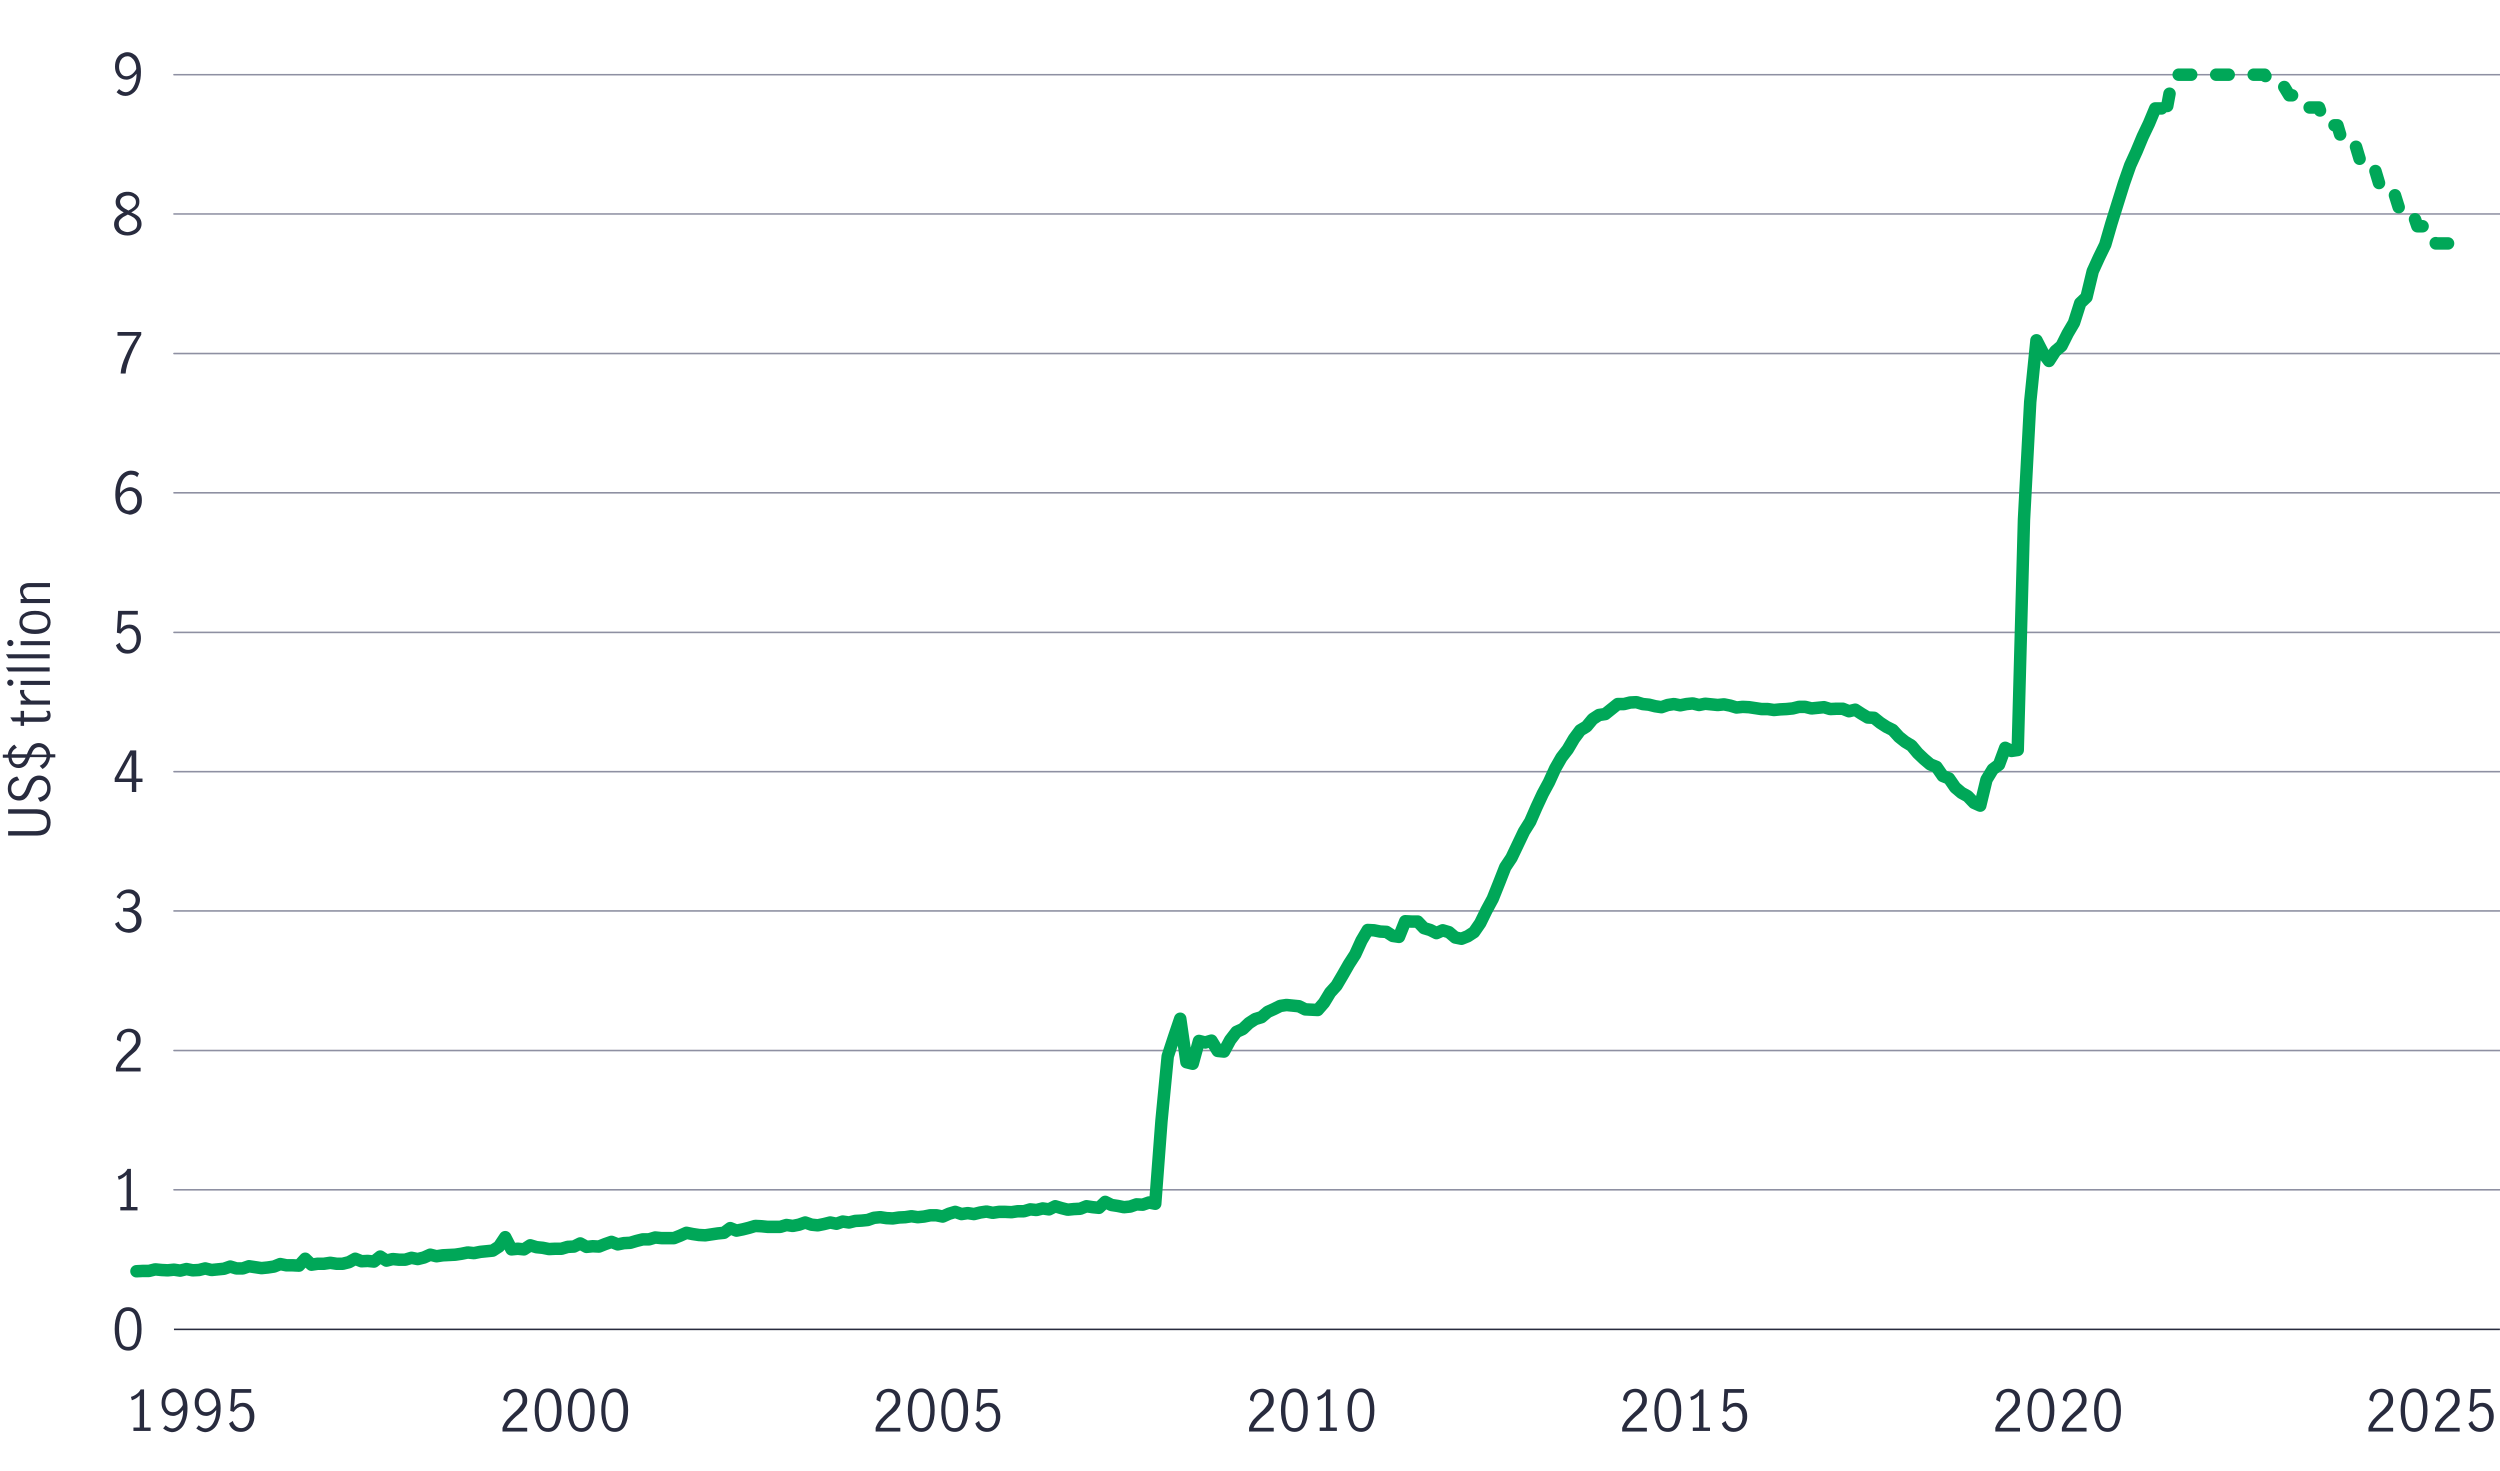 <?xml version="1.0" encoding="utf-8"?>
<!-- Generator: Adobe Illustrator 24.3.0, SVG Export Plug-In . SVG Version: 6.00 Build 0)  -->
<svg version="1.1" xmlns="http://www.w3.org/2000/svg" xmlns:xlink="http://www.w3.org/1999/xlink" x="0px" y="0px"
	 viewBox="0 0 800 470.7" style="enable-background:new 0 0 800 470.7;" xml:space="preserve">
<style type="text/css">
	.st0{fill:none;stroke:#BFBFC5;}
	.st1{clip-path:url(#SVGID_2_);}
	.st2{fill:none;stroke:#00A758;stroke-width:4;stroke-linecap:round;stroke-linejoin:round;stroke-miterlimit:1;}
	.st3{fill:none;stroke:#0000C1;stroke-width:4;stroke-linecap:round;stroke-linejoin:round;stroke-miterlimit:10;}
	.st4{fill:none;}
	.st5{enable-background:new    ;}
	.st6{fill:#282B3E;}
	.st7{fill:#00A758;}
	.st8{fill:#0000C1;}
	.st9{fill:none;stroke:#8E90A2;stroke-width:0.5;stroke-linecap:round;stroke-linejoin:round;stroke-miterlimit:10;}
	.st10{clip-path:url(#SVGID_4_);}
	.st11{fill:#D8D8D8;}
	.st12{fill:#E8E9EC;}
	.st13{clip-path:url(#SVGID_6_);}
	.st14{fill:none;stroke:#282B3E;stroke-width:0.5;stroke-miterlimit:10;}
	.st15{fill:none;stroke:#0000C1;stroke-width:4;stroke-linecap:round;stroke-miterlimit:10;}
	.st16{fill:#F2DAC1;fill-opacity:0;}
	.st17{fill-rule:evenodd;clip-rule:evenodd;fill:#0000C1;stroke:#FFFFFF;stroke-width:2;stroke-miterlimit:10;}
	.st18{fill-rule:evenodd;clip-rule:evenodd;fill:#EC6453;stroke:#FFFFFF;stroke-width:2;stroke-miterlimit:10;}
	.st19{display:none;}
	.st20{display:inline;}
	.st21{fill:#EC6453;}
	
		.st22{fill:none;stroke:#00A758;stroke-width:4;stroke-linecap:round;stroke-linejoin:round;stroke-miterlimit:1;stroke-dasharray:4,8;}
</style>
<g id="Scatter_chart">
</g>
<g id="Dots_only_for_scatter_chart">
</g>
<g id="Negative_numbers_for_stacked_bar_chart">
</g>
<g id="Positive_numbers_for_stacked_bar_chart">
</g>
<g id="Line_only">
</g>
<g id="Line_chart">
</g>
<g id="Bar_chart_and_numbers">
</g>
<g id="_x30__axis_line_black">
</g>
<g id="bar_chart_right_axis">
</g>
<g id="barchart_line_left_axis">
</g>
<g id="Stacked_bar_chart">
</g>
<g id="Pyramid_graphic">
</g>
<g id="Mountain_chart">
</g>
<g id="Pie_chart_3">
</g>
<g id="Pie_chart_2">
</g>
<g id="Private_credit_pie">
	<g>
		<g>
			<g transform="matrix(1 0 0 1 8 8)">
				<g>
					<g>
						<g transform="matrix(1 0 0 1 39.473 0)">
							<rect x="8.2" y="3.4" class="st16" width="744.3" height="414"/>
						</g>
						<g transform="matrix(1 0 0 1 39.473 0)">
							<g transform="matrix(1 0 0 1 0 263.2)">
								<path class="st14" d="M8.2,154.2h744.3"/>
							</g>
							<g transform="matrix(1 0 0 1 0 234.833)">
								<path class="st9" d="M8.2,137.9h744.3"/>
							</g>
							<g transform="matrix(1 0 0 1 0 206.467)">
								<path class="st9" d="M8.2,121.7h744.3"/>
							</g>
							<g transform="matrix(1 0 0 1 0 178.1)">
								<path class="st9" d="M8.2,105.4h744.3"/>
							</g>
							<g transform="matrix(1 0 0 1 0 149.733)">
								<path class="st9" d="M8.2,89.2h744.3"/>
							</g>
							<g transform="matrix(1 0 0 1 0 121.367)">
								<path class="st9" d="M8.2,73h744.3"/>
							</g>
							<g transform="matrix(1 0 0 1 0 93)">
								<path class="st9" d="M8.2,56.7h744.3"/>
							</g>
							<g transform="matrix(1 0 0 1 0 64.633)">
								<path class="st9" d="M8.2,40.5h744.3"/>
							</g>
							<g transform="matrix(1 0 0 1 0 36.267)">
								<path class="st9" d="M8.2,24.2h744.3"/>
							</g>
							<g transform="matrix(1 0 0 1 0 7.9)">
								<path class="st9" d="M8.2,8h744.3"/>
							</g>
						</g>
						<g>
							<g transform="matrix(1 0 0 1 39.473 0)">
								<g>
									<path class="st2" d="M644.2,26.7L644.2,26.7h-2l-2,4.8l-2,4.2l-2,4.8l-2,4.4l-2,5.7l-2,6.4l-2,6.4l-2,6.9l-2,4.1l-2,4.4
										l-2,8.3l-2,1.9l-2,6.3l-2,3.4l-2,4l-2,1.7l-2,3.1l-2-2.7l-2-3.9l-2,19.7l-2,37.7l-2,73.7l-2,0.3l-2-1l-2,5.4l-2,1.5l-2,3.3
										l-2,8.3l-2-0.9l-2-2.1l-2-1.1l-2-1.7l-2-2.9l-2-0.8l-2-2.9l-2-0.8l-2-1.7l-2-1.9l-2-2.4l-2-1.2l-2-1.6l-2-2.2l-2-1l-2-1.3
										l-2-1.6l-2-0.1l-2-1.2l-2-1.3l-2,0.5l-2-0.8l-2,0l-2,0.1l-2-0.6l-2,0.2l-2,0.2l-2-0.5l-2,0l-2,0.5l-2,0.2l-2,0.1l-2,0.2
										l-2-0.3l-2,0l-2-0.3l-2-0.3l-2-0.1l-2,0.2l-2-0.6l-2-0.4l-2,0.2l-2-0.2l-2-0.2l-2,0.4l-2-0.5l-2,0.2l-2,0.4l-2-0.4l-2,0.3
										l-2,0.7l-2-0.3l-2-0.5l-2-0.2l-2-0.6l-2,0.1l-2,0.5l-2,0l-2,1.6l-2,1.6l-2,0.3l-2,1.3l-2,2.4l-2,1.2l-2,2.7l-2,3.4l-2,2.6
										l-2,3.5l-2,4.4l-2,3.7l-2,4.3l-2,4.6l-2,3.2l-2,4.2l-2,4.2l-2,3l-2,5.1l-2,5l-2,3.7l-2,4.1l-2,2.9l-2,1.3l-2,0.8l-2-0.4
										l-2-1.7l-2-0.6l-2,0.9l-2-1l-2-0.6l-2-2.1l-2,0l-2-0.1l-2,5l-2-0.3l-2-1.3l-2-0.1l-2-0.4l-2-0.1l-2,3.4l-2,4.4l-2,3.1
										l-2,3.5l-2,3.4l-2,2.2l-2,3.3l-2,2.3l-2-0.1l-2-0.1l-2-1l-2-0.2l-2-0.2l-2,0.3l-2,1l-2,0.9l-2,1.7l-2,0.6l-2,1.3l-2,1.9
										l-2,0.9l-2,2.6l-2,3.7l-2-0.2l-2-3.3l-2,0.6l-2-0.5l-2,7.3l-2-0.5l-2-13.9l-2,5.9l-2,6.1l-2,20.7l-2,26.5l-2-0.4l-2,0.7
										l-2-0.1l-2,0.7l-2,0.2l-2-0.4l-2-0.3l-2-1l-2,1.9l-2-0.2l-2-0.3l-2,0.8l-2,0.1l-2,0.2l-2-0.5l-2-0.6l-2,1l-2-0.3l-2,0.5
										l-2-0.2l-2,0.6l-2,0l-2,0.3l-2-0.1l-2,0l-2,0.3l-2-0.4l-2,0.3l-2,0.5l-2-0.3l-2,0.3l-2-0.7l-2,0.6l-2,0.9l-2-0.4l-2,0
										l-2,0.4l-2,0.2l-2-0.3l-2,0.3l-2,0.1l-2,0.3l-2-0.1l-2-0.3l-2,0.2l-2,0.7l-2,0.2l-2,0.1l-2,0.5l-2-0.3l-2,0.7l-2-0.4
										l-2,0.5l-2,0.4l-2-0.2l-2-0.7l-2,0.7l-2,0.4l-2-0.3l-2,0.6l-2,0l-2,0l-2-0.2l-2-0.1l-2,0.6l-2,0.5l-2,0.4l-2-0.8l-2,1.5
										l-2,0.2l-2,0.3l-2,0.3l-2-0.1l-2-0.3l-2-0.4l-2,0.9l-2,0.8l-2,0l-2,0l-2-0.2l-2,0.6l-2,0l-2,0.5l-2,0.6l-2,0.1l-2,0.4
										l-2-0.8l-2,0.7l-2,0.8l-2-0.1l-2,0.2l-2-1.1l-2,1l-2,0.1l-2,0.6l-2,0l-2,0.1l-2-0.4l-2-0.2l-2-0.6l-2,1.3l-2-0.2l-2,0.2
										l-2-3.9l-2,3l-2,1.3l-2,0.2l-2,0.2l-2,0.4l-2-0.2l-2,0.4l-2,0.3l-2,0.1l-2,0.1l-2,0.3l-2-0.5l-2,0.9l-2,0.5l-2-0.4l-2,0.6
										l-2,0l-2-0.2l-2,0.5l-2-1.3l-2,1.6l-2-0.2l-2,0.1l-2-0.8l-2,1.1l-2,0.5l-2,0l-2-0.3l-2,0.3l-2,0l-2,0.3l-2-1.9l-2,2.2
										l-2-0.1l-2,0l-2-0.4l-2,0.8l-2,0.3l-2,0.2l-2-0.3l-2-0.3l-2,0.7l-2,0l-2-0.6l-2,0.7l-2,0.2l-2,0.2l-2-0.5l-2,0.5l-2,0.1
										l-2-0.4l-2,0.5l-2-0.3l-2,0.2l-2-0.1l-2-0.2l-2,0.5l-2,0l-2,0.1"/>
									<path class="st22" d="M735.9,69.9L735.9,69.9H732l-2-5.5h-3.9l-2-5.8h-3.9l-2-6.4h-3.9l-2-6.7h-3.9l-2-6.7h-3.9l-2-6.7
										h-3.9l-2-5.7H691l-2-3.9h-3.9l-2-3.3h-3.9l-2-3.3h-29.3l-2,10.8h-2"/>
								</g>
							</g>
						</g>
					</g>
				</g>
			</g>
		</g>
	</g>
	<g transform="matrix(0 -1 1 0 0 163.273)">
		<g>
			<g class="st5">
				<path class="st6" d="M-102.9,15.2c-0.8-0.7-1.2-1.8-1.2-3.3V2.6h1.4v8.5c0,1.2,0.2,2.2,0.6,2.9c0.4,0.7,1.1,1,2.2,1
					s1.8-0.3,2.2-1s0.6-1.6,0.6-2.9V2.6h1.4v9.2c0,1.5-0.4,2.6-1.2,3.3c-0.8,0.7-1.8,1.1-3,1.1C-101.1,16.2-102.1,15.9-102.9,15.2z"
					/>
				<path class="st6" d="M-91.8,15.3c-0.8-0.6-1.3-1.4-1.5-2.5l1.3-0.7c0.1,0.9,0.5,1.6,1,2.2c0.6,0.6,1.3,0.8,2.1,0.8
					c0.8,0,1.4-0.2,1.9-0.7c0.5-0.4,0.7-1.1,0.7-1.8c0-0.5-0.1-0.9-0.4-1.2c-0.3-0.3-0.6-0.6-1-0.8c-0.4-0.2-0.9-0.5-1.6-0.7
					c-0.8-0.3-1.4-0.6-1.9-0.9s-0.9-0.7-1.2-1.1s-0.5-1.1-0.5-1.8c0-0.7,0.2-1.3,0.5-1.9c0.3-0.5,0.8-1,1.4-1.3
					c0.6-0.3,1.3-0.4,2-0.4c1,0,1.8,0.3,2.5,0.8c0.7,0.5,1.1,1.3,1.3,2.2l-1.2,0.7c-0.1-0.8-0.4-1.4-0.9-1.9s-1-0.7-1.8-0.7
					c-0.7,0-1.3,0.2-1.7,0.6c-0.5,0.4-0.7,1-0.7,1.7c0,0.5,0.1,0.9,0.4,1.2c0.3,0.3,0.6,0.6,1,0.8c0.4,0.2,0.9,0.5,1.6,0.7
					c0.8,0.3,1.4,0.6,1.9,0.9c0.5,0.3,0.9,0.7,1.2,1.2c0.3,0.5,0.5,1.1,0.5,1.8c0,0.7-0.2,1.4-0.5,1.9s-0.8,1-1.4,1.3
					c-0.6,0.3-1.3,0.5-2.2,0.5C-90.1,16.2-91,15.9-91.8,15.3z"/>
				<path class="st6" d="M-75,14.2c-0.3,0.5-0.8,1-1.3,1.3s-1.2,0.5-1.8,0.6v1.6h-1V16c-0.8-0.1-1.5-0.4-2.2-0.8
					c-0.6-0.4-1.2-1-1.5-1.6l1-0.9c0.3,0.6,0.7,1.1,1.2,1.5c0.5,0.4,1,0.6,1.6,0.7V9.6c-0.7-0.3-1.3-0.6-1.8-0.8
					c-0.5-0.3-0.9-0.6-1.2-1.1s-0.5-1-0.5-1.7c0-0.9,0.3-1.7,0.9-2.3c0.6-0.6,1.4-0.9,2.4-1V0.9h1v1.6c0.7,0.1,1.3,0.3,1.9,0.7
					c0.5,0.4,1,0.8,1.3,1.4l-1,0.8c-0.5-1-1.2-1.6-2.1-1.7v4.9c0.8,0.3,1.4,0.6,1.9,0.9c0.5,0.3,0.9,0.6,1.2,1.1
					c0.3,0.5,0.5,1.1,0.5,1.8C-74.5,13-74.7,13.7-75,14.2z M-80.7,7.2c0.4,0.4,0.9,0.7,1.5,1V3.7c-0.6,0.1-1.1,0.3-1.5,0.6
					c-0.4,0.3-0.6,0.8-0.6,1.4C-81.3,6.3-81.1,6.8-80.7,7.2z M-76.5,14.1c0.5-0.4,0.7-1,0.7-1.6c0-0.6-0.2-1.1-0.6-1.5
					c-0.4-0.4-1-0.7-1.8-1v4.9C-77.5,14.8-76.9,14.6-76.5,14.1z"/>
				<path class="st6" d="M-67.2,15.6c-0.3-0.4-0.5-1.1-0.5-2.1V7.7H-69V6.6h1.4V4.1l1.3-0.8v3.3h2.1v1.1h-2.1v6.1
					c0,0.9,0.3,1.4,1,1.4c0.3,0,0.7-0.2,1.1-0.5l0,1.1c-0.5,0.3-1,0.4-1.5,0.4C-66.3,16.2-66.8,16-67.2,15.6z"/>
				<path class="st6" d="M-60.9,6.6v1.8c0.5-0.7,0.9-1.2,1.4-1.5s1-0.5,1.5-0.5c0.2,0,0.3,0,0.5,0.1v1.3c-0.2,0-0.4-0.1-0.6-0.1
					c-0.5,0-0.9,0.2-1.3,0.5c-0.4,0.3-0.9,0.9-1.5,1.7V16h-1.3V6.6H-60.9z"/>
				<path class="st6" d="M-55.9,4c-0.2-0.2-0.3-0.4-0.3-0.7c0-0.3,0.1-0.5,0.3-0.7c0.2-0.2,0.4-0.3,0.7-0.3s0.5,0.1,0.7,0.3
					c0.2,0.2,0.3,0.4,0.3,0.7c0,0.3-0.1,0.5-0.3,0.7s-0.4,0.3-0.7,0.3S-55.7,4.2-55.9,4z M-55.9,6.6h1.3V16h-1.3V6.6z"/>
				<path class="st6" d="M-51.6,2.7l1.3-0.8v14h-1.3V2.7z"/>
				<path class="st6" d="M-47.4,2.7l1.3-0.8v14h-1.3V2.7z"/>
				<path class="st6" d="M-43.2,4c-0.2-0.2-0.3-0.4-0.3-0.7c0-0.3,0.1-0.5,0.3-0.7c0.2-0.2,0.4-0.3,0.7-0.3s0.5,0.1,0.7,0.3
					c0.2,0.2,0.3,0.4,0.3,0.7c0,0.3-0.1,0.5-0.3,0.7s-0.4,0.3-0.7,0.3S-43,4.2-43.2,4z M-43.2,6.6h1.3V16h-1.3V6.6z"/>
				<path class="st6" d="M-38.6,14.9c-0.7-0.9-1-2.1-1-3.7c0-1.6,0.3-2.8,1-3.7c0.7-0.9,1.6-1.3,2.7-1.3c1.2,0,2.1,0.4,2.7,1.3
					c0.7,0.9,1,2.1,1,3.7c0,1.6-0.3,2.8-1,3.7c-0.7,0.9-1.6,1.3-2.7,1.3C-36.9,16.2-37.9,15.8-38.6,14.9z M-33.9,14
					c0.4-0.8,0.5-1.7,0.5-2.8c0-1.1-0.2-2-0.5-2.8c-0.4-0.8-1-1.2-1.9-1.2c-0.9,0-1.5,0.4-1.9,1.2c-0.3,0.8-0.5,1.7-0.5,2.8
					c0,1.1,0.2,2,0.5,2.8c0.3,0.8,1,1.2,1.9,1.2C-34.9,15.2-34.3,14.8-33.9,14z"/>
				<path class="st6" d="M-28.4,6.6v1c0.4-0.4,0.8-0.7,1.3-0.9c0.4-0.2,0.9-0.3,1.4-0.3c0.7,0,1.3,0.2,1.7,0.7
					c0.4,0.5,0.7,1.2,0.7,2.3V16h-1.3V9.3c0-0.5-0.1-0.9-0.4-1.3c-0.2-0.4-0.6-0.6-1.1-0.6c-0.7,0-1.5,0.4-2.3,1.3V16h-1.3V6.6
					H-28.4z"/>
			</g>
		</g>
	</g>
	<g transform="matrix(1 0 0 1 17.8 0)">
		<g>
			<g>
				<g transform="matrix(1 0 0 1 0 256.3)">
					<g class="st5">
						<path class="st6" d="M19.9,173.9c-0.7-1.3-1-3-1-4.9c0-2,0.3-3.6,1-5c0.7-1.3,1.8-2,3.3-2c1.5,0,2.6,0.7,3.3,2
							c0.7,1.3,1,3,1,5c0,2-0.3,3.6-1,4.9c-0.7,1.3-1.8,2-3.2,2C21.7,175.9,20.6,175.2,19.9,173.9z M25.5,173c0.4-1.2,0.6-2.5,0.6-4
							c0-1.5-0.2-2.9-0.6-4c-0.4-1.2-1.2-1.8-2.3-1.8c-1.1,0-1.9,0.6-2.3,1.8c-0.4,1.2-0.6,2.5-0.6,4c0,1.5,0.2,2.8,0.6,4
							c0.4,1.2,1.2,1.7,2.3,1.7C24.3,174.7,25.1,174.2,25.5,173z"/>
					</g>
				</g>
				<g transform="matrix(1 0 0 1 0 227.933)">
					<g class="st5">
						<path class="st6" d="M22.7,158.3V148c-0.6,0.7-1.4,1.2-2.5,1.6l-0.3-1.1c0.7-0.2,1.3-0.5,1.8-0.9c0.6-0.4,1-0.9,1.3-1.5h1.1
							v12.2h2.1v1.1h-5.5v-1.1H22.7z"/>
					</g>
				</g>
				<g transform="matrix(1 0 0 1 0 199.567)">
					<g class="st5">
						<path class="st6" d="M20.8,139.5c0.6-0.7,1.4-1.4,2.3-2.3c0.6-0.5,1.1-1,1.4-1.4c0.3-0.4,0.6-0.8,0.9-1.2s0.3-0.9,0.3-1.4
							c0-0.7-0.2-1.3-0.6-1.8c-0.4-0.5-1-0.7-1.7-0.7c-0.5,0-1,0.1-1.4,0.4c-0.4,0.3-0.7,0.7-0.9,1.2c-0.2,0.5-0.3,1-0.3,1.5
							l-1.2-0.6c0-0.7,0.1-1.3,0.5-1.8c0.3-0.6,0.8-1,1.4-1.3c0.6-0.3,1.3-0.5,2-0.5c0.8,0,1.4,0.2,2,0.5s1,0.8,1.3,1.3
							c0.3,0.6,0.4,1.2,0.4,1.9c0,0.7-0.1,1.3-0.4,1.8c-0.3,0.5-0.6,1-1,1.5c-0.4,0.4-1,0.9-1.7,1.5c-0.9,0.7-1.5,1.4-2.1,2
							c-0.5,0.6-1,1.3-1.3,2h6.5v1.2h-7.9v-1.2C19.7,141,20.2,140.2,20.8,139.5z"/>
					</g>
				</g>
				<g transform="matrix(1 0 0 1 0 171.2)">
					<g class="st5">
						<path class="st6" d="M20.6,126.4c-0.7-0.5-1.3-1.2-1.6-2l1.2-0.7c0.2,0.7,0.6,1.3,1.1,1.7c0.5,0.4,1.1,0.7,1.8,0.7
							c0.8,0,1.5-0.2,2-0.7s0.7-1.1,0.7-1.9c0-1.1-0.3-1.8-0.9-2.3c-0.6-0.5-1.4-0.7-2.5-0.7c-0.3,0-0.6,0-0.8,0v-1.2
							c0.3,0,0.6,0.1,1,0.1c0.9,0,1.7-0.2,2.2-0.7c0.5-0.5,0.8-1.1,0.8-1.8c0-0.7-0.2-1.3-0.7-1.7c-0.4-0.4-1-0.6-1.8-0.6
							c-0.6,0-1.1,0.2-1.6,0.5c-0.5,0.4-0.8,0.8-0.9,1.4l-1.1-0.6c0.3-0.7,0.8-1.3,1.5-1.8c0.7-0.4,1.5-0.7,2.4-0.7
							c0.7,0,1.3,0.1,1.8,0.4s1,0.7,1.3,1.2c0.3,0.5,0.5,1.1,0.5,1.7c0,0.8-0.2,1.4-0.5,1.9s-0.9,0.9-1.7,1.3c0.9,0.2,1.5,0.7,2,1.3
							c0.4,0.6,0.7,1.3,0.7,2.1c0,0.8-0.2,1.5-0.5,2.1c-0.4,0.6-0.9,1.1-1.5,1.4c-0.6,0.3-1.3,0.5-2.1,0.5
							C22.2,127.2,21.3,126.9,20.6,126.4z"/>
					</g>
				</g>
				<g transform="matrix(1 0 0 1 0 142.833)">
					<g class="st5">
						<path class="st6" d="M24.3,107.4h-5.4v-1.2l5-8.9h1.9v9h2v1.1h-2v3.2h-1.4V107.4z M24.3,106.3v-7.5h0l-4.1,7.5H24.3z"/>
					</g>
				</g>
				<g transform="matrix(1 0 0 1 0 114.467)">
					<g class="st5">
						<path class="st6" d="M20.7,94c-0.7-0.5-1.1-1.1-1.4-2l1.2-0.8c0.2,0.7,0.5,1.2,1,1.7c0.5,0.4,1,0.6,1.7,0.6
							c0.6,0,1.1-0.2,1.5-0.5c0.4-0.3,0.7-0.8,0.9-1.3c0.2-0.5,0.3-1.1,0.3-1.7c0-0.7-0.1-1.3-0.3-1.8c-0.2-0.5-0.5-0.9-0.9-1.2
							c-0.4-0.3-0.8-0.4-1.3-0.4c-0.5,0-1,0.2-1.5,0.5c-0.4,0.3-0.8,0.7-1.1,1.2L19.6,88l0.4-7h6.3v1.2h-5.1l-0.4,4.6
							c0.8-1,1.7-1.4,2.8-1.4c0.8,0,1.5,0.2,2,0.6c0.6,0.4,1,1,1.3,1.6c0.3,0.7,0.4,1.4,0.4,2.2c0,0.9-0.2,1.7-0.5,2.4
							c-0.3,0.7-0.8,1.3-1.5,1.8s-1.4,0.7-2.3,0.7C22.1,94.7,21.3,94.5,20.7,94z"/>
					</g>
				</g>
				<g transform="matrix(1 0 0 1 0 86.1)">
					<g class="st5">
						<path class="st6" d="M21.3,77.8c-0.7-0.4-1.2-1.1-1.6-2.1c-0.4-0.9-0.6-2.1-0.6-3.5c0-1.6,0.2-3,0.7-4.2c0.4-1.1,1-2,1.8-2.6
							s1.6-0.9,2.5-0.9c0.5,0,1,0.1,1.4,0.2c0.4,0.1,0.8,0.4,1.2,0.7l-0.6,1.2c-0.5-0.6-1.2-0.8-2-0.8c-0.6,0-1.1,0.2-1.6,0.6
							c-0.5,0.4-1,1-1.3,1.9c-0.4,0.9-0.6,2-0.6,3.4c0.5-0.6,1-1.1,1.6-1.4c0.5-0.3,1.1-0.5,1.7-0.5c0.6,0,1.2,0.2,1.8,0.5
							s1,0.8,1.4,1.4c0.4,0.6,0.5,1.4,0.5,2.3c0,1.1-0.2,1.9-0.6,2.6c-0.4,0.7-0.9,1.2-1.5,1.5c-0.6,0.3-1.2,0.5-1.8,0.5
							C22.7,78.4,22,78.2,21.3,77.8z M24.7,76.9c0.4-0.2,0.7-0.6,1-1.1c0.3-0.5,0.4-1.1,0.4-1.9c0-0.5-0.1-1-0.3-1.4
							c-0.2-0.5-0.4-0.8-0.8-1.1c-0.4-0.3-0.8-0.4-1.3-0.4c-0.7,0-1.3,0.2-1.8,0.6s-1,1-1.3,1.6c0,1,0.2,1.8,0.5,2.4
							c0.3,0.6,0.7,1,1.1,1.3c0.4,0.3,0.8,0.4,1.3,0.4C23.9,77.2,24.3,77.1,24.7,76.9z"/>
					</g>
				</g>
				<g transform="matrix(1 0 0 1 0 57.733)">
					<g class="st5">
						<path class="st6" d="M22.5,56c0.9-2.1,2.1-4.2,3.5-6.3h-6.2v-1.2h7.6v0.9c-1.3,2.1-2.5,4.3-3.4,6.6c-0.9,2.2-1.5,4.2-1.6,5.8
							h-1.6C20.9,60.1,21.5,58.1,22.5,56z"/>
					</g>
				</g>
				<g transform="matrix(1 0 0 1 0 29.367)">
					<g class="st5">
						<path class="st6" d="M26.7,40.1c0.5,0.6,0.8,1.3,0.8,2.2c0,0.7-0.2,1.3-0.6,1.9c-0.4,0.5-0.9,1-1.6,1.3
							c-0.7,0.3-1.4,0.5-2.2,0.5c-0.8,0-1.5-0.1-2.2-0.4c-0.7-0.3-1.2-0.7-1.6-1.3c-0.4-0.5-0.6-1.2-0.6-1.9c0-0.9,0.3-1.6,0.8-2.2
							c0.5-0.6,1.3-1.1,2.3-1.6c-0.8-0.4-1.4-0.9-1.9-1.4c-0.5-0.5-0.7-1.2-0.7-2c0-0.6,0.2-1.2,0.5-1.7c0.4-0.5,0.8-0.9,1.4-1.1
							c0.6-0.3,1.2-0.4,1.9-0.4c0.7,0,1.3,0.1,1.9,0.4c0.6,0.3,1,0.6,1.4,1.1s0.5,1,0.5,1.7c0,0.8-0.2,1.4-0.7,2
							c-0.5,0.5-1.1,1-1.9,1.4C25.4,39.1,26.2,39.6,26.7,40.1z M25.3,44.1c0.6-0.4,0.8-1.1,0.8-1.8c0-0.5-0.1-0.9-0.4-1.3
							c-0.3-0.4-0.6-0.7-1-0.9c-0.4-0.3-0.9-0.5-1.6-0.8c-0.6,0.3-1.1,0.6-1.5,0.8c-0.4,0.3-0.7,0.6-1,0.9c-0.3,0.4-0.4,0.8-0.4,1.3
							c0,0.8,0.3,1.4,0.8,1.9c0.6,0.4,1.3,0.7,2.1,0.7C24,44.8,24.7,44.5,25.3,44.1z M21.4,36.8c0.4,0.4,1.1,0.8,1.9,1.2
							c0.8-0.4,1.4-0.8,1.8-1.2c0.4-0.4,0.6-0.9,0.6-1.5c0-0.6-0.2-1.1-0.7-1.5s-1-0.6-1.8-0.6c-0.7,0-1.3,0.2-1.8,0.5
							c-0.5,0.4-0.8,0.9-0.8,1.5C20.7,35.9,20.9,36.4,21.4,36.8z"/>
					</g>
				</g>
				<g transform="matrix(1 0 0 1 0 1)">
					<g class="st5">
						<path class="st6" d="M19.5,28.5l0.8-1c0.7,0.6,1.4,1,2.1,1c0.6,0,1.1-0.2,1.6-0.6c0.5-0.4,0.9-1,1.3-1.9
							c0.4-0.9,0.6-2,0.6-3.4c-0.5,0.6-1,1.1-1.5,1.4c-0.6,0.3-1.1,0.5-1.7,0.5c-0.5,0-1.1-0.1-1.7-0.4s-1-0.7-1.4-1.4
							c-0.4-0.6-0.6-1.4-0.6-2.4c0-1,0.2-1.9,0.6-2.6s0.9-1.2,1.5-1.5c0.6-0.3,1.2-0.5,1.8-0.5c0.8,0,1.5,0.2,2.2,0.7
							c0.7,0.4,1.2,1.1,1.6,2.1c0.4,0.9,0.6,2.1,0.6,3.5c0,1.6-0.2,3-0.7,4.2c-0.4,1.2-1,2-1.8,2.6c-0.8,0.6-1.6,0.9-2.5,0.9
							C21.3,29.7,20.3,29.3,19.5,28.5z M24.5,22.7c0.5-0.4,1-1,1.3-1.6c0-1-0.2-1.8-0.5-2.4c-0.3-0.6-0.7-1-1.1-1.3S23.4,17,23,17
							c-0.4,0-0.9,0.1-1.3,0.4c-0.4,0.2-0.7,0.6-1,1.1c-0.2,0.5-0.4,1.1-0.4,1.9c0,0.8,0.2,1.5,0.6,2.1c0.4,0.6,1,0.9,1.7,0.9
							C23.4,23.4,24,23.1,24.5,22.7z"/>
					</g>
				</g>
			</g>
		</g>
	</g>
	<g class="st5">
		<path class="st6" d="M44.7,456.8v-10.3c-0.6,0.7-1.4,1.2-2.5,1.6l-0.3-1.1c0.7-0.2,1.3-0.5,1.8-0.9c0.6-0.4,1-0.9,1.3-1.5h1.1
			v12.2h2.1v1.1h-5.5v-1.1H44.7z"/>
		<path class="st6" d="M52.2,457.1l0.8-1c0.7,0.6,1.4,1,2.1,1c0.6,0,1.1-0.2,1.6-0.6c0.5-0.4,0.9-1,1.3-1.9c0.4-0.9,0.6-2,0.6-3.4
			c-0.5,0.6-1,1.1-1.5,1.4c-0.6,0.3-1.1,0.5-1.7,0.5c-0.5,0-1.1-0.1-1.7-0.4s-1-0.7-1.4-1.4c-0.4-0.6-0.6-1.4-0.6-2.4
			c0-1,0.2-1.9,0.6-2.6s0.9-1.2,1.5-1.5c0.6-0.3,1.2-0.5,1.8-0.5c0.8,0,1.5,0.2,2.2,0.7c0.7,0.4,1.2,1.1,1.6,2.1
			c0.4,0.9,0.6,2.1,0.6,3.5c0,1.6-0.2,3-0.7,4.2c-0.4,1.2-1,2-1.8,2.6c-0.8,0.6-1.6,0.9-2.5,0.9C54,458.2,53,457.8,52.2,457.1z
			 M57.2,451.2c0.5-0.4,1-1,1.3-1.6c0-1-0.2-1.8-0.5-2.4c-0.3-0.6-0.7-1-1.1-1.3s-0.8-0.4-1.3-0.4c-0.4,0-0.9,0.1-1.3,0.4
			c-0.4,0.2-0.7,0.6-1,1.1c-0.2,0.5-0.4,1.1-0.4,1.9c0,0.8,0.2,1.5,0.6,2.1c0.4,0.6,1,0.9,1.7,0.9C56.1,451.9,56.7,451.7,57.2,451.2
			z"/>
		<path class="st6" d="M62.8,457.1l0.8-1c0.7,0.6,1.4,1,2.1,1c0.6,0,1.1-0.2,1.6-0.6c0.5-0.4,0.9-1,1.3-1.9c0.4-0.9,0.6-2,0.6-3.4
			c-0.5,0.6-1,1.1-1.5,1.4c-0.6,0.3-1.1,0.5-1.7,0.5c-0.5,0-1.1-0.1-1.7-0.4s-1-0.7-1.4-1.4c-0.4-0.6-0.6-1.4-0.6-2.4
			c0-1,0.2-1.9,0.6-2.6s0.9-1.2,1.5-1.5c0.6-0.3,1.2-0.5,1.8-0.5c0.8,0,1.5,0.2,2.2,0.7c0.7,0.4,1.2,1.1,1.6,2.1
			c0.4,0.9,0.6,2.1,0.6,3.5c0,1.6-0.2,3-0.7,4.2c-0.4,1.2-1,2-1.8,2.6c-0.8,0.6-1.6,0.9-2.5,0.9C64.6,458.2,63.7,457.8,62.8,457.1z
			 M67.9,451.2c0.5-0.4,1-1,1.3-1.6c0-1-0.2-1.8-0.5-2.4c-0.3-0.6-0.7-1-1.1-1.3s-0.8-0.4-1.3-0.4c-0.4,0-0.9,0.1-1.3,0.4
			c-0.4,0.2-0.7,0.6-1,1.1c-0.2,0.5-0.4,1.1-0.4,1.9c0,0.8,0.2,1.5,0.6,2.1c0.4,0.6,1,0.9,1.7,0.9C66.7,451.9,67.3,451.7,67.9,451.2
			z"/>
		<path class="st6" d="M74.7,457.5c-0.7-0.5-1.1-1.1-1.4-2l1.2-0.8c0.2,0.7,0.5,1.2,1,1.7c0.5,0.4,1,0.6,1.7,0.6
			c0.6,0,1.1-0.2,1.5-0.5c0.4-0.3,0.7-0.8,0.9-1.3c0.2-0.5,0.3-1.1,0.3-1.7c0-0.7-0.1-1.3-0.3-1.8c-0.2-0.5-0.5-0.9-0.9-1.2
			c-0.4-0.3-0.8-0.4-1.3-0.4c-0.5,0-1,0.2-1.5,0.5c-0.4,0.3-0.8,0.7-1.1,1.2l-1.1-0.3l0.4-7h6.3v1.2h-5.1l-0.4,4.6
			c0.8-1,1.7-1.4,2.8-1.4c0.8,0,1.5,0.2,2,0.6c0.6,0.4,1,1,1.3,1.6c0.3,0.7,0.4,1.4,0.4,2.2c0,0.9-0.2,1.7-0.5,2.4
			c-0.3,0.7-0.8,1.3-1.5,1.8s-1.4,0.7-2.3,0.7C76.1,458.2,75.3,458,74.7,457.5z"/>
	</g>
	<g class="st5">
		<path class="st6" d="M162.3,454.3c0.6-0.7,1.4-1.4,2.3-2.3c0.6-0.5,1.1-1,1.4-1.4c0.3-0.4,0.6-0.8,0.9-1.2s0.3-0.9,0.3-1.4
			c0-0.7-0.2-1.3-0.6-1.8c-0.4-0.5-1-0.7-1.7-0.7c-0.5,0-1,0.1-1.4,0.4c-0.4,0.3-0.7,0.7-0.9,1.2c-0.2,0.5-0.3,1-0.3,1.5l-1.2-0.6
			c0-0.7,0.1-1.3,0.5-1.8c0.3-0.6,0.8-1,1.4-1.3c0.6-0.3,1.3-0.5,2-0.5c0.8,0,1.4,0.2,2,0.5s1,0.8,1.3,1.3c0.3,0.6,0.4,1.2,0.4,1.9
			c0,0.7-0.1,1.3-0.4,1.8c-0.3,0.5-0.6,1-1,1.5c-0.4,0.4-1,0.9-1.7,1.5c-0.9,0.7-1.5,1.4-2.1,2c-0.5,0.6-1,1.3-1.3,2h6.5v1.2h-7.9
			v-1.2C161.2,455.8,161.7,455,162.3,454.3z"/>
		<path class="st6" d="M172.1,456.2c-0.7-1.3-1-3-1-4.9c0-2,0.3-3.6,1-5c0.7-1.3,1.8-2,3.3-2c1.5,0,2.6,0.7,3.3,2c0.7,1.3,1,3,1,5
			c0,2-0.3,3.6-1,4.9c-0.7,1.3-1.8,2-3.2,2C173.8,458.2,172.8,457.5,172.1,456.2z M177.6,455.3c0.4-1.2,0.6-2.5,0.6-4
			c0-1.5-0.2-2.9-0.6-4c-0.4-1.2-1.2-1.8-2.3-1.8c-1.1,0-1.9,0.6-2.3,1.8c-0.4,1.2-0.6,2.5-0.6,4c0,1.5,0.2,2.8,0.6,4
			c0.4,1.2,1.2,1.7,2.3,1.7C176.5,457,177.2,456.5,177.6,455.3z"/>
		<path class="st6" d="M182.7,456.2c-0.7-1.3-1-3-1-4.9c0-2,0.3-3.6,1-5c0.7-1.3,1.8-2,3.3-2c1.5,0,2.6,0.7,3.3,2c0.7,1.3,1,3,1,5
			c0,2-0.3,3.6-1,4.9c-0.7,1.3-1.8,2-3.2,2C184.5,458.2,183.4,457.5,182.7,456.2z M188.3,455.3c0.4-1.2,0.6-2.5,0.6-4
			c0-1.5-0.2-2.9-0.6-4c-0.4-1.2-1.2-1.8-2.3-1.8c-1.1,0-1.9,0.6-2.3,1.8c-0.4,1.2-0.6,2.5-0.6,4c0,1.5,0.2,2.8,0.6,4
			c0.4,1.2,1.2,1.7,2.3,1.7C187.1,457,187.9,456.5,188.3,455.3z"/>
		<path class="st6" d="M193.4,456.2c-0.7-1.3-1-3-1-4.9c0-2,0.3-3.6,1-5c0.7-1.3,1.8-2,3.3-2c1.5,0,2.6,0.7,3.3,2c0.7,1.3,1,3,1,5
			c0,2-0.3,3.6-1,4.9c-0.7,1.3-1.8,2-3.2,2C195.1,458.2,194.1,457.5,193.4,456.2z M198.9,455.3c0.4-1.2,0.6-2.5,0.6-4
			c0-1.5-0.2-2.9-0.6-4c-0.4-1.2-1.2-1.8-2.3-1.8c-1.1,0-1.9,0.6-2.3,1.8c-0.4,1.2-0.6,2.5-0.6,4c0,1.5,0.2,2.8,0.6,4
			c0.4,1.2,1.2,1.7,2.3,1.7C197.8,457,198.5,456.5,198.9,455.3z"/>
	</g>
	<g class="st5">
		<path class="st6" d="M281.7,454.3c0.6-0.7,1.4-1.4,2.3-2.3c0.6-0.5,1.1-1,1.4-1.4c0.3-0.4,0.6-0.8,0.9-1.2s0.3-0.9,0.3-1.4
			c0-0.7-0.2-1.3-0.6-1.8c-0.4-0.5-1-0.7-1.7-0.7c-0.5,0-1,0.1-1.4,0.4c-0.4,0.3-0.7,0.7-0.9,1.2c-0.2,0.5-0.3,1-0.3,1.5l-1.2-0.6
			c0-0.7,0.1-1.3,0.5-1.8c0.3-0.6,0.8-1,1.4-1.3c0.6-0.3,1.3-0.5,2-0.5c0.8,0,1.4,0.2,2,0.5s1,0.8,1.3,1.3c0.3,0.6,0.4,1.2,0.4,1.9
			c0,0.7-0.1,1.3-0.4,1.8c-0.3,0.5-0.6,1-1,1.5c-0.4,0.4-1,0.9-1.7,1.5c-0.9,0.7-1.5,1.4-2.1,2c-0.5,0.6-1,1.3-1.3,2h6.5v1.2h-7.9
			v-1.2C280.6,455.8,281.1,455,281.7,454.3z"/>
		<path class="st6" d="M291.5,456.2c-0.7-1.3-1-3-1-4.9c0-2,0.3-3.6,1-5c0.7-1.3,1.8-2,3.3-2c1.5,0,2.6,0.7,3.3,2c0.7,1.3,1,3,1,5
			c0,2-0.3,3.6-1,4.9c-0.7,1.3-1.8,2-3.2,2C293.3,458.2,292.2,457.5,291.5,456.2z M297.1,455.3c0.4-1.2,0.6-2.5,0.6-4
			c0-1.5-0.2-2.9-0.6-4c-0.4-1.2-1.2-1.8-2.3-1.8c-1.1,0-1.9,0.6-2.3,1.8c-0.4,1.2-0.6,2.5-0.6,4c0,1.5,0.2,2.8,0.6,4
			c0.4,1.2,1.2,1.7,2.3,1.7C295.9,457,296.7,456.5,297.1,455.3z"/>
		<path class="st6" d="M302.2,456.2c-0.7-1.3-1-3-1-4.9c0-2,0.3-3.6,1-5c0.7-1.3,1.8-2,3.3-2c1.5,0,2.6,0.7,3.3,2c0.7,1.3,1,3,1,5
			c0,2-0.3,3.6-1,4.9c-0.7,1.3-1.8,2-3.2,2C303.9,458.2,302.8,457.5,302.2,456.2z M307.7,455.3c0.4-1.2,0.6-2.5,0.6-4
			c0-1.5-0.2-2.9-0.6-4c-0.4-1.2-1.2-1.8-2.3-1.8c-1.1,0-1.9,0.6-2.3,1.8c-0.4,1.2-0.6,2.5-0.6,4c0,1.5,0.2,2.8,0.6,4
			c0.4,1.2,1.2,1.7,2.3,1.7C306.6,457,307.3,456.5,307.7,455.3z"/>
		<path class="st6" d="M313.5,457.5c-0.7-0.5-1.1-1.1-1.4-2l1.2-0.8c0.2,0.7,0.5,1.2,1,1.7c0.5,0.4,1,0.6,1.7,0.6
			c0.6,0,1.1-0.2,1.5-0.5c0.4-0.3,0.7-0.8,0.9-1.3c0.2-0.5,0.3-1.1,0.3-1.7c0-0.7-0.1-1.3-0.3-1.8c-0.2-0.5-0.5-0.9-0.9-1.2
			c-0.4-0.3-0.8-0.4-1.3-0.4c-0.5,0-1,0.2-1.5,0.5c-0.4,0.3-0.8,0.7-1.1,1.2l-1.1-0.3l0.4-7h6.3v1.2H314l-0.4,4.6
			c0.8-1,1.7-1.4,2.8-1.4c0.8,0,1.5,0.2,2,0.6c0.6,0.4,1,1,1.3,1.6c0.3,0.7,0.4,1.4,0.4,2.2c0,0.9-0.2,1.7-0.5,2.4
			c-0.3,0.7-0.8,1.3-1.5,1.8s-1.4,0.7-2.3,0.7C315,458.2,314.2,458,313.5,457.5z"/>
	</g>
	<g class="st5">
		<path class="st6" d="M401.1,454.3c0.6-0.7,1.4-1.4,2.3-2.3c0.6-0.5,1.1-1,1.4-1.4s0.6-0.8,0.9-1.2c0.2-0.4,0.3-0.9,0.3-1.4
			c0-0.7-0.2-1.3-0.6-1.8c-0.4-0.5-1-0.7-1.7-0.7c-0.5,0-1,0.1-1.4,0.4c-0.4,0.3-0.7,0.7-0.9,1.2c-0.2,0.5-0.3,1-0.3,1.5L400,448
			c0-0.7,0.1-1.3,0.5-1.8c0.3-0.6,0.8-1,1.4-1.3c0.6-0.3,1.3-0.5,2-0.5c0.8,0,1.4,0.2,2,0.5c0.6,0.3,1,0.8,1.3,1.3
			c0.3,0.6,0.4,1.2,0.4,1.9c0,0.7-0.1,1.3-0.4,1.8s-0.6,1-1,1.5c-0.4,0.4-1,0.9-1.7,1.5c-0.9,0.7-1.5,1.4-2.1,2
			c-0.5,0.6-1,1.3-1.3,2h6.5v1.2h-7.9v-1.2C400.1,455.8,400.5,455,401.1,454.3z"/>
		<path class="st6" d="M410.9,456.2c-0.7-1.3-1-3-1-4.9c0-2,0.3-3.6,1-5c0.7-1.3,1.8-2,3.3-2c1.5,0,2.6,0.7,3.3,2c0.7,1.3,1,3,1,5
			c0,2-0.3,3.6-1,4.9c-0.7,1.3-1.8,2-3.2,2C412.7,458.2,411.6,457.5,410.9,456.2z M416.5,455.3c0.4-1.2,0.6-2.5,0.6-4
			c0-1.5-0.2-2.9-0.6-4c-0.4-1.2-1.2-1.8-2.3-1.8c-1.1,0-1.9,0.6-2.3,1.8c-0.4,1.2-0.6,2.5-0.6,4c0,1.5,0.2,2.8,0.6,4
			c0.4,1.2,1.2,1.7,2.3,1.7C415.3,457,416.1,456.5,416.5,455.3z"/>
		<path class="st6" d="M424.3,456.8v-10.3c-0.6,0.7-1.4,1.2-2.5,1.6l-0.3-1.1c0.7-0.2,1.3-0.5,1.8-0.9c0.6-0.4,1-0.9,1.3-1.5h1.1
			v12.2h2.1v1.1h-5.5v-1.1H424.3z"/>
		<path class="st6" d="M432.2,456.2c-0.7-1.3-1-3-1-4.9c0-2,0.3-3.6,1-5c0.7-1.3,1.8-2,3.3-2c1.5,0,2.6,0.7,3.3,2c0.7,1.3,1,3,1,5
			c0,2-0.3,3.6-1,4.9c-0.7,1.3-1.8,2-3.2,2C434,458.2,432.9,457.5,432.2,456.2z M437.8,455.3c0.4-1.2,0.6-2.5,0.6-4
			c0-1.5-0.2-2.9-0.6-4c-0.4-1.2-1.2-1.8-2.3-1.8c-1.1,0-1.9,0.6-2.3,1.8c-0.4,1.2-0.6,2.5-0.6,4c0,1.5,0.2,2.8,0.6,4
			c0.4,1.2,1.2,1.7,2.3,1.7C436.6,457,437.4,456.5,437.8,455.3z"/>
	</g>
	<g class="st5">
		<path class="st6" d="M520.6,454.3c0.6-0.7,1.4-1.4,2.3-2.3c0.6-0.5,1.1-1,1.4-1.4c0.3-0.4,0.6-0.8,0.9-1.2
			c0.2-0.4,0.3-0.9,0.3-1.4c0-0.7-0.2-1.3-0.6-1.8c-0.4-0.5-1-0.7-1.7-0.7c-0.5,0-1,0.1-1.4,0.4c-0.4,0.3-0.7,0.7-0.9,1.2
			c-0.2,0.5-0.3,1-0.3,1.5l-1.2-0.6c0-0.7,0.2-1.3,0.5-1.8c0.3-0.6,0.8-1,1.4-1.3c0.6-0.3,1.3-0.5,2-0.5c0.8,0,1.4,0.2,2,0.5
			c0.6,0.3,1,0.8,1.3,1.3c0.3,0.6,0.4,1.2,0.4,1.9c0,0.7-0.1,1.3-0.4,1.8c-0.3,0.5-0.6,1-1,1.5c-0.4,0.4-1,0.9-1.7,1.5
			c-0.9,0.7-1.5,1.4-2.1,2c-0.5,0.6-1,1.3-1.3,2h6.5v1.2h-7.9v-1.2C519.5,455.8,520,455,520.6,454.3z"/>
		<path class="st6" d="M530.4,456.2c-0.7-1.3-1-3-1-4.9c0-2,0.3-3.6,1-5c0.7-1.3,1.8-2,3.3-2c1.5,0,2.6,0.7,3.3,2c0.7,1.3,1,3,1,5
			c0,2-0.3,3.6-1,4.9c-0.7,1.3-1.8,2-3.2,2C532.1,458.2,531,457.5,530.4,456.2z M535.9,455.3c0.4-1.2,0.6-2.5,0.6-4
			c0-1.5-0.2-2.9-0.6-4c-0.4-1.2-1.2-1.8-2.3-1.8c-1.1,0-1.9,0.6-2.3,1.8c-0.4,1.2-0.6,2.5-0.6,4c0,1.5,0.2,2.8,0.6,4
			c0.4,1.2,1.2,1.7,2.3,1.7C534.8,457,535.5,456.5,535.9,455.3z"/>
		<path class="st6" d="M543.7,456.8v-10.3c-0.6,0.7-1.4,1.2-2.5,1.6l-0.3-1.1c0.7-0.2,1.3-0.5,1.8-0.9c0.6-0.4,1-0.9,1.3-1.5h1.1
			v12.2h2.1v1.1h-5.5v-1.1H543.7z"/>
		<path class="st6" d="M552.4,457.5c-0.7-0.5-1.1-1.1-1.4-2l1.2-0.8c0.2,0.7,0.5,1.2,1,1.7c0.5,0.4,1,0.6,1.7,0.6
			c0.6,0,1.1-0.2,1.5-0.5c0.4-0.3,0.7-0.8,0.9-1.3s0.3-1.1,0.3-1.7c0-0.7-0.1-1.3-0.3-1.8c-0.2-0.5-0.5-0.9-0.9-1.2
			c-0.4-0.3-0.8-0.4-1.3-0.4c-0.5,0-1,0.2-1.5,0.5c-0.4,0.3-0.8,0.7-1.1,1.2l-1.1-0.3l0.4-7h6.3v1.2h-5.1l-0.4,4.6
			c0.8-1,1.7-1.4,2.8-1.4c0.8,0,1.5,0.2,2,0.6c0.6,0.4,1,1,1.3,1.6c0.3,0.7,0.4,1.4,0.4,2.2c0,0.9-0.2,1.7-0.5,2.4
			c-0.3,0.7-0.8,1.3-1.5,1.8c-0.6,0.4-1.4,0.7-2.3,0.7C553.8,458.2,553.1,458,552.4,457.5z"/>
	</g>
	<g class="st5">
		<path class="st6" d="M640,454.3c0.6-0.7,1.4-1.4,2.3-2.3c0.6-0.5,1.1-1,1.4-1.4c0.3-0.4,0.6-0.8,0.9-1.2c0.2-0.4,0.3-0.9,0.3-1.4
			c0-0.7-0.2-1.3-0.6-1.8c-0.4-0.5-1-0.7-1.7-0.7c-0.5,0-1,0.1-1.4,0.4c-0.4,0.3-0.7,0.7-0.9,1.2c-0.2,0.5-0.3,1-0.3,1.5l-1.2-0.6
			c0-0.7,0.2-1.3,0.5-1.8c0.3-0.6,0.8-1,1.4-1.3c0.6-0.3,1.3-0.5,2-0.5c0.8,0,1.4,0.2,2,0.5c0.6,0.3,1,0.8,1.3,1.3
			c0.3,0.6,0.4,1.2,0.4,1.9c0,0.7-0.1,1.3-0.4,1.8c-0.3,0.5-0.6,1-1,1.5c-0.4,0.4-1,0.9-1.7,1.5c-0.9,0.7-1.5,1.4-2.1,2
			c-0.5,0.6-1,1.3-1.3,2h6.5v1.2h-7.9v-1.2C638.9,455.8,639.4,455,640,454.3z"/>
		<path class="st6" d="M649.8,456.2c-0.7-1.3-1-3-1-4.9c0-2,0.3-3.6,1-5c0.7-1.3,1.8-2,3.3-2c1.5,0,2.6,0.7,3.3,2c0.7,1.3,1,3,1,5
			c0,2-0.3,3.6-1,4.9c-0.7,1.3-1.8,2-3.2,2C651.6,458.2,650.5,457.5,649.8,456.2z M655.3,455.3c0.4-1.2,0.6-2.5,0.6-4
			c0-1.5-0.2-2.9-0.6-4c-0.4-1.2-1.2-1.8-2.3-1.8c-1.1,0-1.9,0.6-2.3,1.8c-0.4,1.2-0.6,2.5-0.6,4c0,1.5,0.2,2.8,0.6,4
			c0.4,1.2,1.2,1.7,2.3,1.7C654.2,457,655,456.5,655.3,455.3z"/>
		<path class="st6" d="M661.3,454.3c0.6-0.7,1.4-1.4,2.3-2.3c0.6-0.5,1.1-1,1.4-1.4c0.3-0.4,0.6-0.8,0.9-1.2
			c0.2-0.4,0.3-0.9,0.3-1.4c0-0.7-0.2-1.3-0.6-1.8c-0.4-0.5-1-0.7-1.7-0.7c-0.5,0-1,0.1-1.4,0.4c-0.4,0.3-0.7,0.7-0.9,1.2
			c-0.2,0.5-0.3,1-0.3,1.5l-1.2-0.6c0-0.7,0.2-1.3,0.5-1.8c0.3-0.6,0.8-1,1.4-1.3c0.6-0.3,1.3-0.5,2-0.5c0.8,0,1.4,0.2,2,0.5
			c0.6,0.3,1,0.8,1.3,1.3c0.3,0.6,0.4,1.2,0.4,1.9c0,0.7-0.1,1.3-0.4,1.8c-0.3,0.5-0.6,1-1,1.5c-0.4,0.4-1,0.9-1.7,1.5
			c-0.9,0.7-1.5,1.4-2.1,2c-0.5,0.6-1,1.3-1.3,2h6.5v1.2h-7.9v-1.2C660.2,455.8,660.7,455,661.3,454.3z"/>
		<path class="st6" d="M671.1,456.2c-0.7-1.3-1-3-1-4.9c0-2,0.3-3.6,1-5c0.7-1.3,1.8-2,3.3-2c1.5,0,2.6,0.7,3.3,2c0.7,1.3,1,3,1,5
			c0,2-0.3,3.6-1,4.9c-0.7,1.3-1.8,2-3.2,2C672.9,458.2,671.8,457.5,671.1,456.2z M676.7,455.3c0.4-1.2,0.6-2.5,0.6-4
			c0-1.5-0.2-2.9-0.6-4c-0.4-1.2-1.2-1.8-2.3-1.8c-1.1,0-1.9,0.6-2.3,1.8c-0.4,1.2-0.6,2.5-0.6,4c0,1.5,0.2,2.8,0.6,4
			c0.4,1.2,1.2,1.7,2.3,1.7C675.5,457,676.3,456.5,676.7,455.3z"/>
	</g>
	<g class="st5">
		<path class="st6" d="M759.4,454.3c0.6-0.7,1.4-1.4,2.3-2.3c0.6-0.5,1.1-1,1.4-1.4c0.3-0.4,0.6-0.8,0.9-1.2
			c0.2-0.4,0.3-0.9,0.3-1.4c0-0.7-0.2-1.3-0.6-1.8c-0.4-0.5-1-0.7-1.7-0.7c-0.5,0-1,0.1-1.4,0.4c-0.4,0.3-0.7,0.7-0.9,1.2
			c-0.2,0.5-0.3,1-0.3,1.5l-1.2-0.6c0-0.7,0.2-1.3,0.5-1.8c0.3-0.6,0.8-1,1.4-1.3c0.6-0.3,1.3-0.5,2-0.5c0.8,0,1.4,0.2,2,0.5
			c0.6,0.3,1,0.8,1.3,1.3c0.3,0.6,0.4,1.2,0.4,1.9c0,0.7-0.1,1.3-0.4,1.8c-0.3,0.5-0.6,1-1,1.5c-0.4,0.4-1,0.9-1.7,1.5
			c-0.9,0.7-1.5,1.4-2.1,2c-0.5,0.6-1,1.3-1.3,2h6.5v1.2h-7.9v-1.2C758.3,455.8,758.8,455,759.4,454.3z"/>
		<path class="st6" d="M769.2,456.2c-0.7-1.3-1-3-1-4.9c0-2,0.3-3.6,1-5c0.7-1.3,1.8-2,3.3-2c1.5,0,2.6,0.7,3.3,2c0.7,1.3,1,3,1,5
			c0,2-0.3,3.6-1,4.9c-0.7,1.3-1.8,2-3.2,2C771,458.2,769.9,457.5,769.2,456.2z M774.8,455.3c0.4-1.2,0.6-2.5,0.6-4
			c0-1.5-0.2-2.9-0.6-4c-0.4-1.2-1.2-1.8-2.3-1.8c-1.1,0-1.9,0.6-2.3,1.8c-0.4,1.2-0.6,2.5-0.6,4c0,1.5,0.2,2.8,0.6,4
			c0.4,1.2,1.2,1.7,2.3,1.7C773.6,457,774.4,456.5,774.8,455.3z"/>
		<path class="st6" d="M780.7,454.3c0.6-0.7,1.4-1.4,2.3-2.3c0.6-0.5,1.1-1,1.4-1.4c0.3-0.4,0.6-0.8,0.9-1.2
			c0.2-0.4,0.3-0.9,0.3-1.4c0-0.7-0.2-1.3-0.6-1.8c-0.4-0.5-1-0.7-1.7-0.7c-0.5,0-1,0.1-1.4,0.4c-0.4,0.3-0.7,0.7-0.9,1.2
			c-0.2,0.5-0.3,1-0.3,1.5l-1.2-0.6c0-0.7,0.2-1.3,0.5-1.8c0.3-0.6,0.8-1,1.4-1.3c0.6-0.3,1.3-0.5,2-0.5c0.8,0,1.4,0.2,2,0.5
			c0.6,0.3,1,0.8,1.3,1.3c0.3,0.6,0.4,1.2,0.4,1.9c0,0.7-0.1,1.3-0.4,1.8c-0.3,0.5-0.6,1-1,1.5c-0.4,0.4-1,0.9-1.7,1.5
			c-0.9,0.7-1.5,1.4-2.1,2c-0.5,0.6-1,1.3-1.3,2h6.5v1.2h-7.9v-1.2C779.7,455.8,780.1,455,780.7,454.3z"/>
		<path class="st6" d="M791.3,457.5c-0.7-0.5-1.1-1.1-1.4-2l1.2-0.8c0.2,0.7,0.5,1.2,1,1.7c0.5,0.4,1,0.6,1.7,0.6
			c0.6,0,1.1-0.2,1.5-0.5c0.4-0.3,0.7-0.8,0.9-1.3s0.3-1.1,0.3-1.7c0-0.7-0.1-1.3-0.3-1.8c-0.2-0.5-0.5-0.9-0.9-1.2
			c-0.4-0.3-0.8-0.4-1.3-0.4c-0.5,0-1,0.2-1.5,0.5c-0.4,0.3-0.8,0.7-1.1,1.2l-1.1-0.3l0.4-7h6.3v1.2h-5.1l-0.4,4.6
			c0.8-1,1.7-1.4,2.8-1.4c0.8,0,1.5,0.2,2,0.6c0.6,0.4,1,1,1.3,1.6c0.3,0.7,0.4,1.4,0.4,2.2c0,0.9-0.2,1.7-0.5,2.4
			c-0.3,0.7-0.8,1.3-1.5,1.8c-0.6,0.4-1.4,0.7-2.3,0.7C792.7,458.2,791.9,458,791.3,457.5z"/>
	</g>
</g>
</svg>
